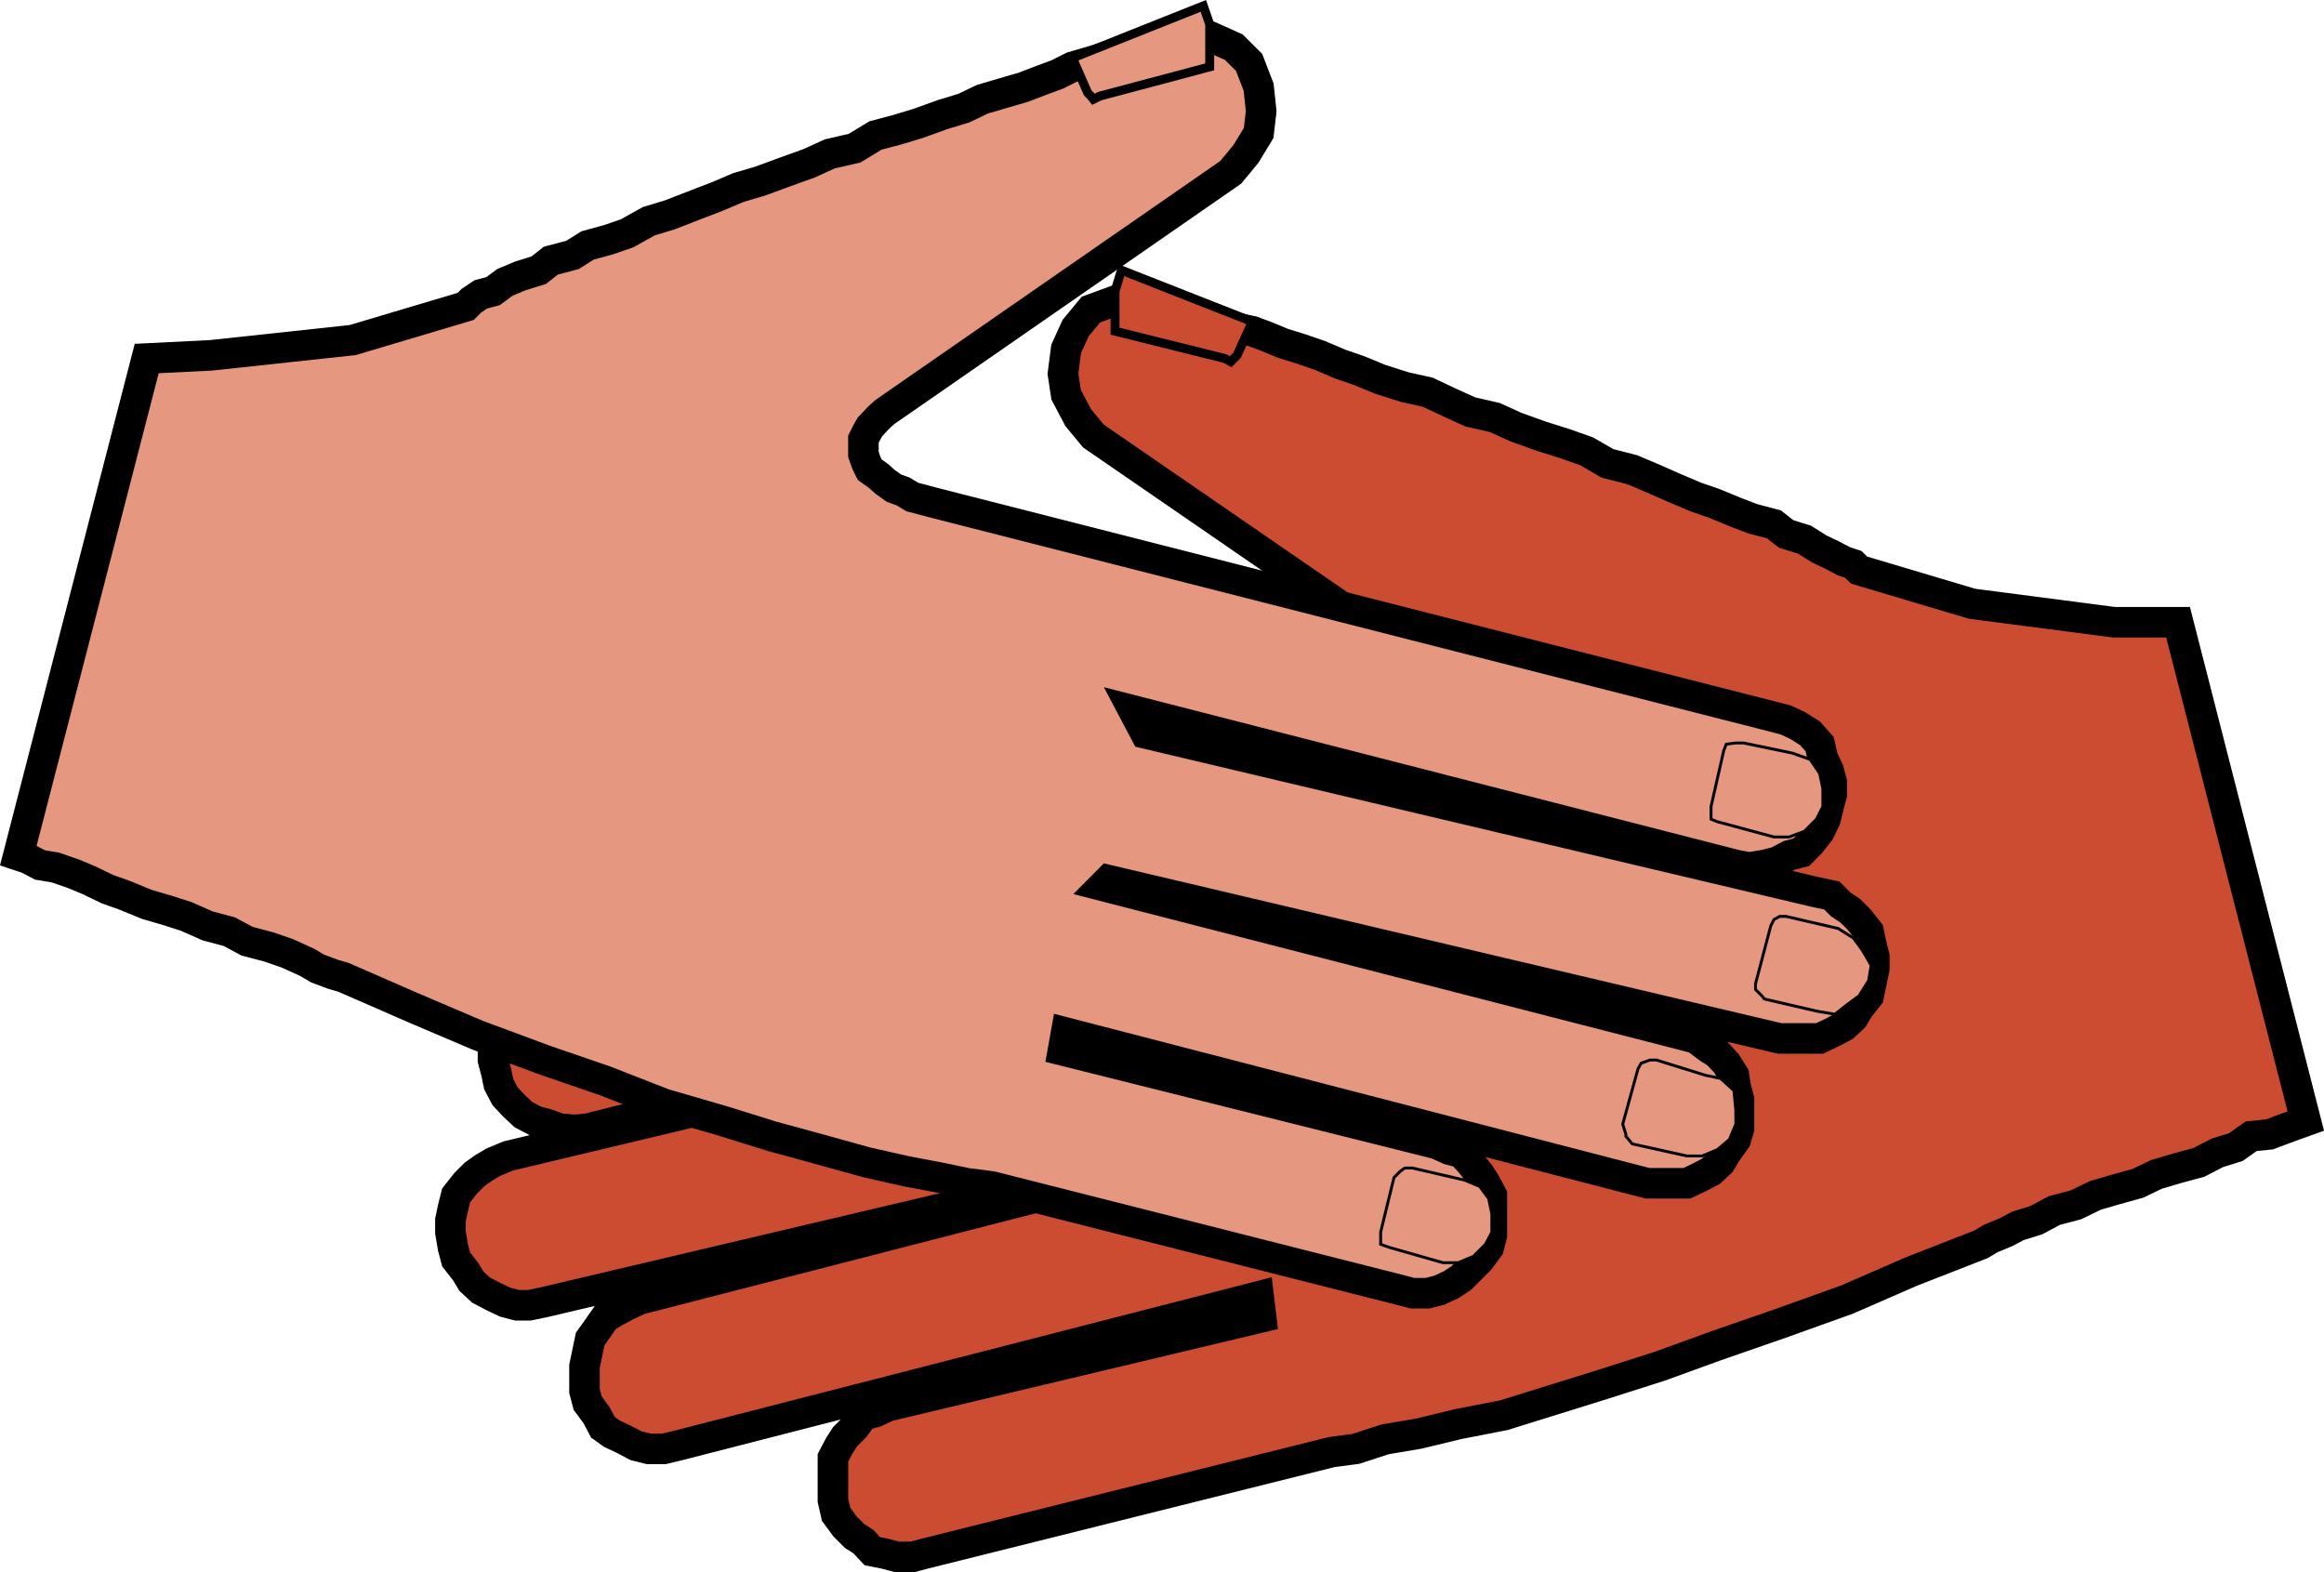 <svg xmlns="http://www.w3.org/2000/svg" width="365.761" height="247.427"><path fill="#cc4c32" d="m185.592 48.722-3.402-1.398-3.301-1-3.399 1-3.8 1.398-2.399 2.903-1.5 3.3-.5 3.899.5 3.3 1.899 3.598 2.402 2.903 54.5 37.5 1 1.398 1.398 1 .5.903.5 1.5v2.398l-.5.898-.5 1.204-1.398 1.5-1 .199-1.402 1-1.5 1.199-1.399.2-1.902 1.198-1.899.5-131.8 33.102-1.899.5-1.902.898-2 1.5-1.399 1.403-.5 1.898-.898 2-.5 1.903v2.398l.5 1.898.398 1.903 1 1.898 1.399 1.5 1.5 1.403 1.902 1 1.899.5 1.902.699 2.398.199 2-.2 95-23.8-1.898 2.898L79.99 181.926l-2.398 1-1.5.898-1.402 1-1.399 1.398-1.5 1.903-.5 2-.402 1.898v1.903l.402 2.398.5 1.898 1.5 1.903.899 1.5 1.5 1.398 1.902 1 1.898.903 1.899.5h1.902l2.399-.5 105.601-24.903 1 .903-91.699 23.597-1.902.903-1.899 1-1.5.898-1.402 2-1 1.398-.399 1.903-.5 2.398v3.903l.5 1.898 1.399 1.898 1 1.903 1.402 1 1.899.898 1.902 1 2 .5h2.398l2.102-.5 91.5-23.5.398 3.301-58.8 14-1.899.898-1.902.5-1.399 1.903-1.5 1.5-.898 1.398-1 1.903v6.699l.5 2.199 1.398 1.898 1.5 1.5 1.399.903 1.402 1.5 2 .398 1.899.5h2.402l1.898-.5 64.102-16 3.797-.5 4.601-1.5 5.301-.898 6.2-1.5 7.199-1.403 7.699-2.398 7.703-2.398 9.098-2.903 9.101-3.3 9.801-3.399 10.598-3.8 10.101-4.4 11-4.3 1.5-.898 2.399-1 1.902-1 2.898-.903 2.801-1.5 3.399-.898 3.101-1.5 3.098-.903 3.601-1 2.899-1.398 3.402-1 3.301-.898 2.898-1.5 2.899-.903 2.402-1.699 2.899-.3 2.402-.9 1.898-.698 1.399-.5-20.098-78.5H332.69l-22.301-2.903-17.797-5.3-.902-.899-1.5-.5-1.899-1-1.902-.898-2.399-1.5-2.898-.903-1.902-1.5-3.399-.898-2.601-1-3.399-1.403-2.902-1-3.297-1.398-3.402-1.5-3.301-1.398-3.899-1-3.3-1.903-3.399-1.199-3.8-1.2-3.899-1.402-3.3-1.5-3.903-.898-3.297-1.5-3.402-1.602-3.598-.796-3.8-1.204-3.403-1.398-2.899-1-3.3-1.398-2.899-1-2.902-.903-2.399-1-2.398-.898-2.402-.5-2.399-1-1.402-.5-2-.403-.899-.5-1.5-.5h-.898"/><path fill="none" stroke="#000" stroke-miterlimit="10" stroke-width="4.808" d="m185.592 48.722-3.402-1.398-3.301-1-3.399 1-3.8 1.398-2.399 2.903-1.5 3.3-.5 3.899.5 3.3 1.899 3.598 2.402 2.903 54.5 37.5 1 1.398 1.398 1 .5.903.5 1.5v2.398l-.5.898-.5 1.204-1.398 1.5-1 .199-1.402 1-1.5 1.199-1.399.2-1.902 1.198-1.899.5-131.8 33.102-1.899.5-1.902.898-2 1.5-1.399 1.403-.5 1.898-.898 2-.5 1.903v2.398l.5 1.898.398 1.903 1 1.898 1.399 1.5 1.5 1.403 1.902 1 1.899.5 1.902.699 2.398.199 2-.2 95-23.8-1.898 2.898L79.99 181.926l-2.398 1-1.5.898-1.402 1-1.399 1.398-1.5 1.903-.5 2-.402 1.898v1.903l.402 2.398.5 1.898 1.5 1.903.899 1.5 1.5 1.398 1.902 1 1.898.903 1.899.5h1.902l2.399-.5 105.601-24.903 1 .903-91.699 23.597-1.902.903-1.899 1-1.5.898-1.402 2-1 1.398-.399 1.903-.5 2.398v3.903l.5 1.898 1.399 1.898 1 1.903 1.402 1 1.899.898 1.902 1 2 .5h2.398l2.102-.5 91.5-23.5.398 3.301-58.8 14-1.899.898-1.902.5-1.399 1.903-1.5 1.5-.898 1.398-1 1.903v6.699l.5 2.199 1.398 1.898 1.5 1.5 1.399.903 1.402 1.5 2 .398 1.899.5h2.402l1.898-.5 64.102-16 3.797-.5 4.601-1.5 5.301-.898 6.2-1.5 7.199-1.403 7.699-2.398 7.703-2.398 9.098-2.903 9.101-3.3 9.801-3.399 10.598-3.8 10.101-4.4 11-4.3 1.5-.898 2.399-1 1.902-1 2.898-.903 2.801-1.5 3.399-.898 3.101-1.5 3.098-.903 3.601-1 2.899-1.398 3.402-1 3.301-.898 2.898-1.5 2.899-.903 2.402-1.699 2.899-.3 2.402-.9 1.898-.698 1.399-.5-20.098-78.5H332.69l-22.301-2.903-17.797-5.3-.902-.899-1.5-.5-1.899-1-1.902-.898-2.399-1.5-2.898-.903-1.902-1.5-3.399-.898-2.601-1-3.399-1.403-2.902-1-3.297-1.398-3.402-1.5-3.301-1.398-3.899-1-3.3-1.903-3.399-1.199-3.8-1.2-3.899-1.402-3.3-1.5-3.903-.898-3.297-1.5-3.402-1.602-3.598-.796-3.8-1.204-3.403-1.398-2.899-1-3.3-1.398-2.899-1-2.902-.903-2.399-1-2.398-.898-2.402-.5-2.399-1-1.402-.5-2-.403-.899-.5-1.5-.5zm0 0"/><path fill="#cc4c32" d="m176.49 42.523-1 3.301v6.3l17.301 4.302.899.5 1-1 2.402-5.301-20.602-8.102"/><path fill="none" stroke="#000" stroke-miterlimit="10" stroke-width="1.406" d="m176.49 42.523-1 3.301v6.3l17.301 4.302.899.5 1-1 2.402-5.301zm0 0"/><path fill="#e5987f" d="m180.291 7.426 3.399-1.704 3.3-.898 3.399.898 3.8 1.704 2.403 2.398 1.5 3.898.398 3.801-.398 3.403-2 3.296-2.402 2.903-54.399 37.699-1 .898-1.402 1.5-.5.903-.5 1v2.398l.5 1.403.5 1 1.402 1 1 .898 1.399 1 1.402.5 1.5.898 3.797 1 131.8 33.602 1.903.5 1.898.898 1.899 1.204 1.5 1.699.5 2.199.902 1.898.5 1.903v1.898l-.5 1.903-.5 2-.902 1.898-1.5 1.898-1.399 1.403-1.898.5-1.902 1-2 .5-2.399.398-2.101-.398-94.801-24.301 1.902 3.602 105.598 25 2.402.5 1.399 1.398 1.5 1 1.402 1.398 1.5 1.903.398 1.898.5 2v1.903l-.5 2.398-.398 1.898-1.5 1.903-.902 1.5-1.5 1.398-1.899 1-1.902.903h-6.297L174.49 138.523l-.898.903 91.398 23.5 1.899.5 2 1.5 1.402.898 1.399 1.5 1.199 1.898.3 1.903.5 1.898v4.602l-.5 1.699-1.5 2.102-.898 1.5-1.5 1.398-1.902 1-1.899.898h-6.199l-91.5-23.699-.5 2.801 58.801 14.7 2 .902 1.898.5 1.399 1.5 1.5 1.898.902 1.398 1 1.903v6.3l-.5 1.899-1.402 1.898-1.5 1.5-1.399 1.403-1.5 1-1.898.898-1.902.5h-2.399l-1.902-.5-64.297-16.3-3.902-.5-4.301-.899-5.297-1-6.203-1.398-7.2-2-7.699-2.102-7.699-2.398-9.3-2.704-9.2-3.597-9.601-3.301-10.5-3.898-10.098-4.301-11-4.801-1.703-.5-2.399-.898-1.699-1-3.101-1.403-2.899-1-3.402-.898-2.797-1.5-3.402-.903-3.399-1.5-2.8-.898-3.399-1-3.402-1.398-2.801-1-2.899-1.403-2.398-1-2.902-1-2.399-.398-1.902-1-1.5-.5 20.203-78.2 10.098-.5 22.3-2.402 17.801-5.3.899-.899 1.5-1 1.902-.5 1.898-1.398 2.399-1 2.902-.903 1.899-1.5 3.402-.898 2.398-1.5 3.301-.903 2.899-1 3.402-1.898 3.297-1 3.601-1.398 3.899-1.5 3.3-1.403 3.403-1 3.797-1.398 3.902-1.403 3.301-1.5 3.898-.898 3.301-2 3.399-.898 3.3-1 3.899-1.403 3.3-1 2.903-1.398 3.398-1 3.102-.903 2.598-1 2.699-1 2.402-1.199 2.399-.699 2.402-.7 1.398-.198 1.899-1h1l1.402-.5h1"/><path fill="none" stroke="#000" stroke-miterlimit="10" stroke-width="4.808" d="m180.291 7.426 3.399-1.704 3.3-.898 3.399.898 3.8 1.704 2.403 2.398 1.5 3.898.398 3.801-.398 3.403-2 3.296-2.402 2.903-54.399 37.699-1 .898-1.402 1.5-.5.903-.5 1v2.398l.5 1.403.5 1 1.402 1 1 .898 1.399 1 1.402.5 1.5.898 3.797 1 131.8 33.602 1.903.5 1.898.898 1.899 1.204 1.5 1.699.5 2.199.902 1.898.5 1.903v1.898l-.5 1.903-.5 2-.902 1.898-1.5 1.898-1.399 1.403-1.898.5-1.902 1-2 .5-2.399.398-2.101-.398-94.801-24.301 1.902 3.602 105.598 25 2.402.5 1.399 1.398 1.5 1 1.402 1.398 1.5 1.903.398 1.898.5 2v1.903l-.5 2.398-.398 1.898-1.5 1.903-.902 1.5-1.5 1.398-1.899 1-1.902.903h-6.297L174.49 138.523l-.898.903 91.398 23.5 1.899.5 2 1.5 1.402.898 1.399 1.5 1.199 1.898.3 1.903.5 1.898v4.602l-.5 1.699-1.5 2.102-.898 1.5-1.5 1.398-1.902 1-1.899.898h-6.199l-91.5-23.699-.5 2.801 58.801 14.7 2 .902 1.898.5 1.399 1.5 1.5 1.898.902 1.398 1 1.903v6.3l-.5 1.899-1.402 1.898-1.5 1.5-1.399 1.403-1.5 1-1.898.898-1.902.5h-2.399l-1.902-.5-64.297-16.3-3.902-.5-4.301-.899-5.297-1-6.203-1.398-7.2-2-7.699-2.102-7.699-2.398-9.3-2.704-9.2-3.597-9.601-3.301-10.5-3.898-10.098-4.301-11-4.801-1.703-.5-2.399-.898-1.699-1-3.101-1.403-2.899-1-3.402-.898-2.797-1.5-3.402-.903-3.399-1.5-2.8-.898-3.399-1-3.402-1.398-2.801-1-2.899-1.403-2.398-1-2.902-1-2.399-.398-1.902-1-1.5-.5 20.203-78.2 10.098-.5 22.3-2.402 17.801-5.3.899-.899 1.5-1 1.902-.5 1.898-1.398 2.399-1 2.902-.903 1.899-1.5 3.402-.898 2.398-1.5 3.301-.903 2.899-1 3.402-1.898 3.297-1 3.601-1.398 3.899-1.5 3.3-1.403 3.403-1 3.797-1.398 3.902-1.403 3.301-1.5 3.898-.898 3.301-2 3.399-.898 3.3-1 3.899-1.403 3.3-1 2.903-1.398 3.398-1 3.102-.903 2.598-1 2.699-1 2.402-1.199 2.399-.699 2.402-.7 1.398-.198 1.899-1h1l1.402-.5zm0 0"/><path fill="#e5987f" d="m219.389 185.324 1-1 .703-.5h1.2l8.198 1.898 2.399 1 1.402 1.903.5 2.398v2.903l-1 1.898-1.902 1.898-2.399 1h-2.398l-8.402-2.398-1.399-.5v-1.898l2.098-8.602"/><path fill="none" stroke="#000" stroke-miterlimit="10" stroke-width=".454" d="m219.389 185.324 1-1 .703-.5h1.2l8.198 1.898 2.399 1 1.402 1.903.5 2.398v2.903l-1 1.898-1.902 1.898-2.399 1h-2.398l-8.402-2.398-1.399-.5v-1.898zm0 0"/><path fill="#e5987f" d="m257.791 168.222.5-.898 1.399-.5h1l7.699 2.398 2.402.5 2.098 1.903.3 3.097v2.204l-1 2.398-1.898 1.602-2.402 1h-2.399l-8.601-1.903-1-1.199v-.3l-.5-1.598 2.402-8.704"/><path fill="none" stroke="#000" stroke-miterlimit="10" stroke-width=".454" d="m257.791 168.222.5-.898 1.399-.5h1l7.699 2.398 2.402.5 2.098 1.903.3 3.097v2.204l-1 2.398-1.898 1.602-2.402 1h-2.399l-8.601-1.903-1-1.199v-.3l-.5-1.598zm0 0"/><path fill="#e5987f" d="m278.69 145.722.5-1 .902-.5h1l8.2 1.903 2.398 1.5 1.402 1.898 1.398 2.403-.398 2.398-1.5 2.398-1.902 1.403-1.899 1.5-2.902-.5-8.2-1.903-.398-.5-1-1v-.898l2.399-9.102"/><path fill="none" stroke="#000" stroke-miterlimit="10" stroke-width=".454" d="m278.69 145.722.5-1 .902-.5h1l8.2 1.903 2.398 1.5 1.402 1.898 1.398 2.403-.398 2.398-1.5 2.398-1.902 1.403-1.899 1.5-2.902-.5-8.2-1.903-.398-.5-1-1v-.898Zm0 0"/><path fill="#e5987f" d="m271.291 118.125.399-1 1.5-.2h1.199l7.703 1.598 2.797 1 1.5 2.2.5 2.402v2.8l-1 2-1.899 1.899-2.398.898h-2.402l-8.899-2.398-1-.398v-2l2-8.801"/><path fill="none" stroke="#000" stroke-miterlimit="10" stroke-width=".454" d="m271.291 118.125.399-1 1.5-.2h1.199l7.703 1.598 2.797 1 1.5 2.2.5 2.402v2.8l-1 2-1.899 1.899-2.398.898h-2.402l-8.899-2.398-1-.398v-2zm0 0"/><path fill="#e5987f" d="m189.389.926 1 2.898v6.7l-17.297 4.6-1 .5-.402-.5-.5-.5-2.399-5.5L189.39.927"/><path fill="none" stroke="#000" stroke-miterlimit="10" stroke-width="1.406" d="m189.389.926 1 2.898v6.7l-17.297 4.6-1 .5-.402-.5-.5-.5-2.399-5.5zm0 0"/></svg>

